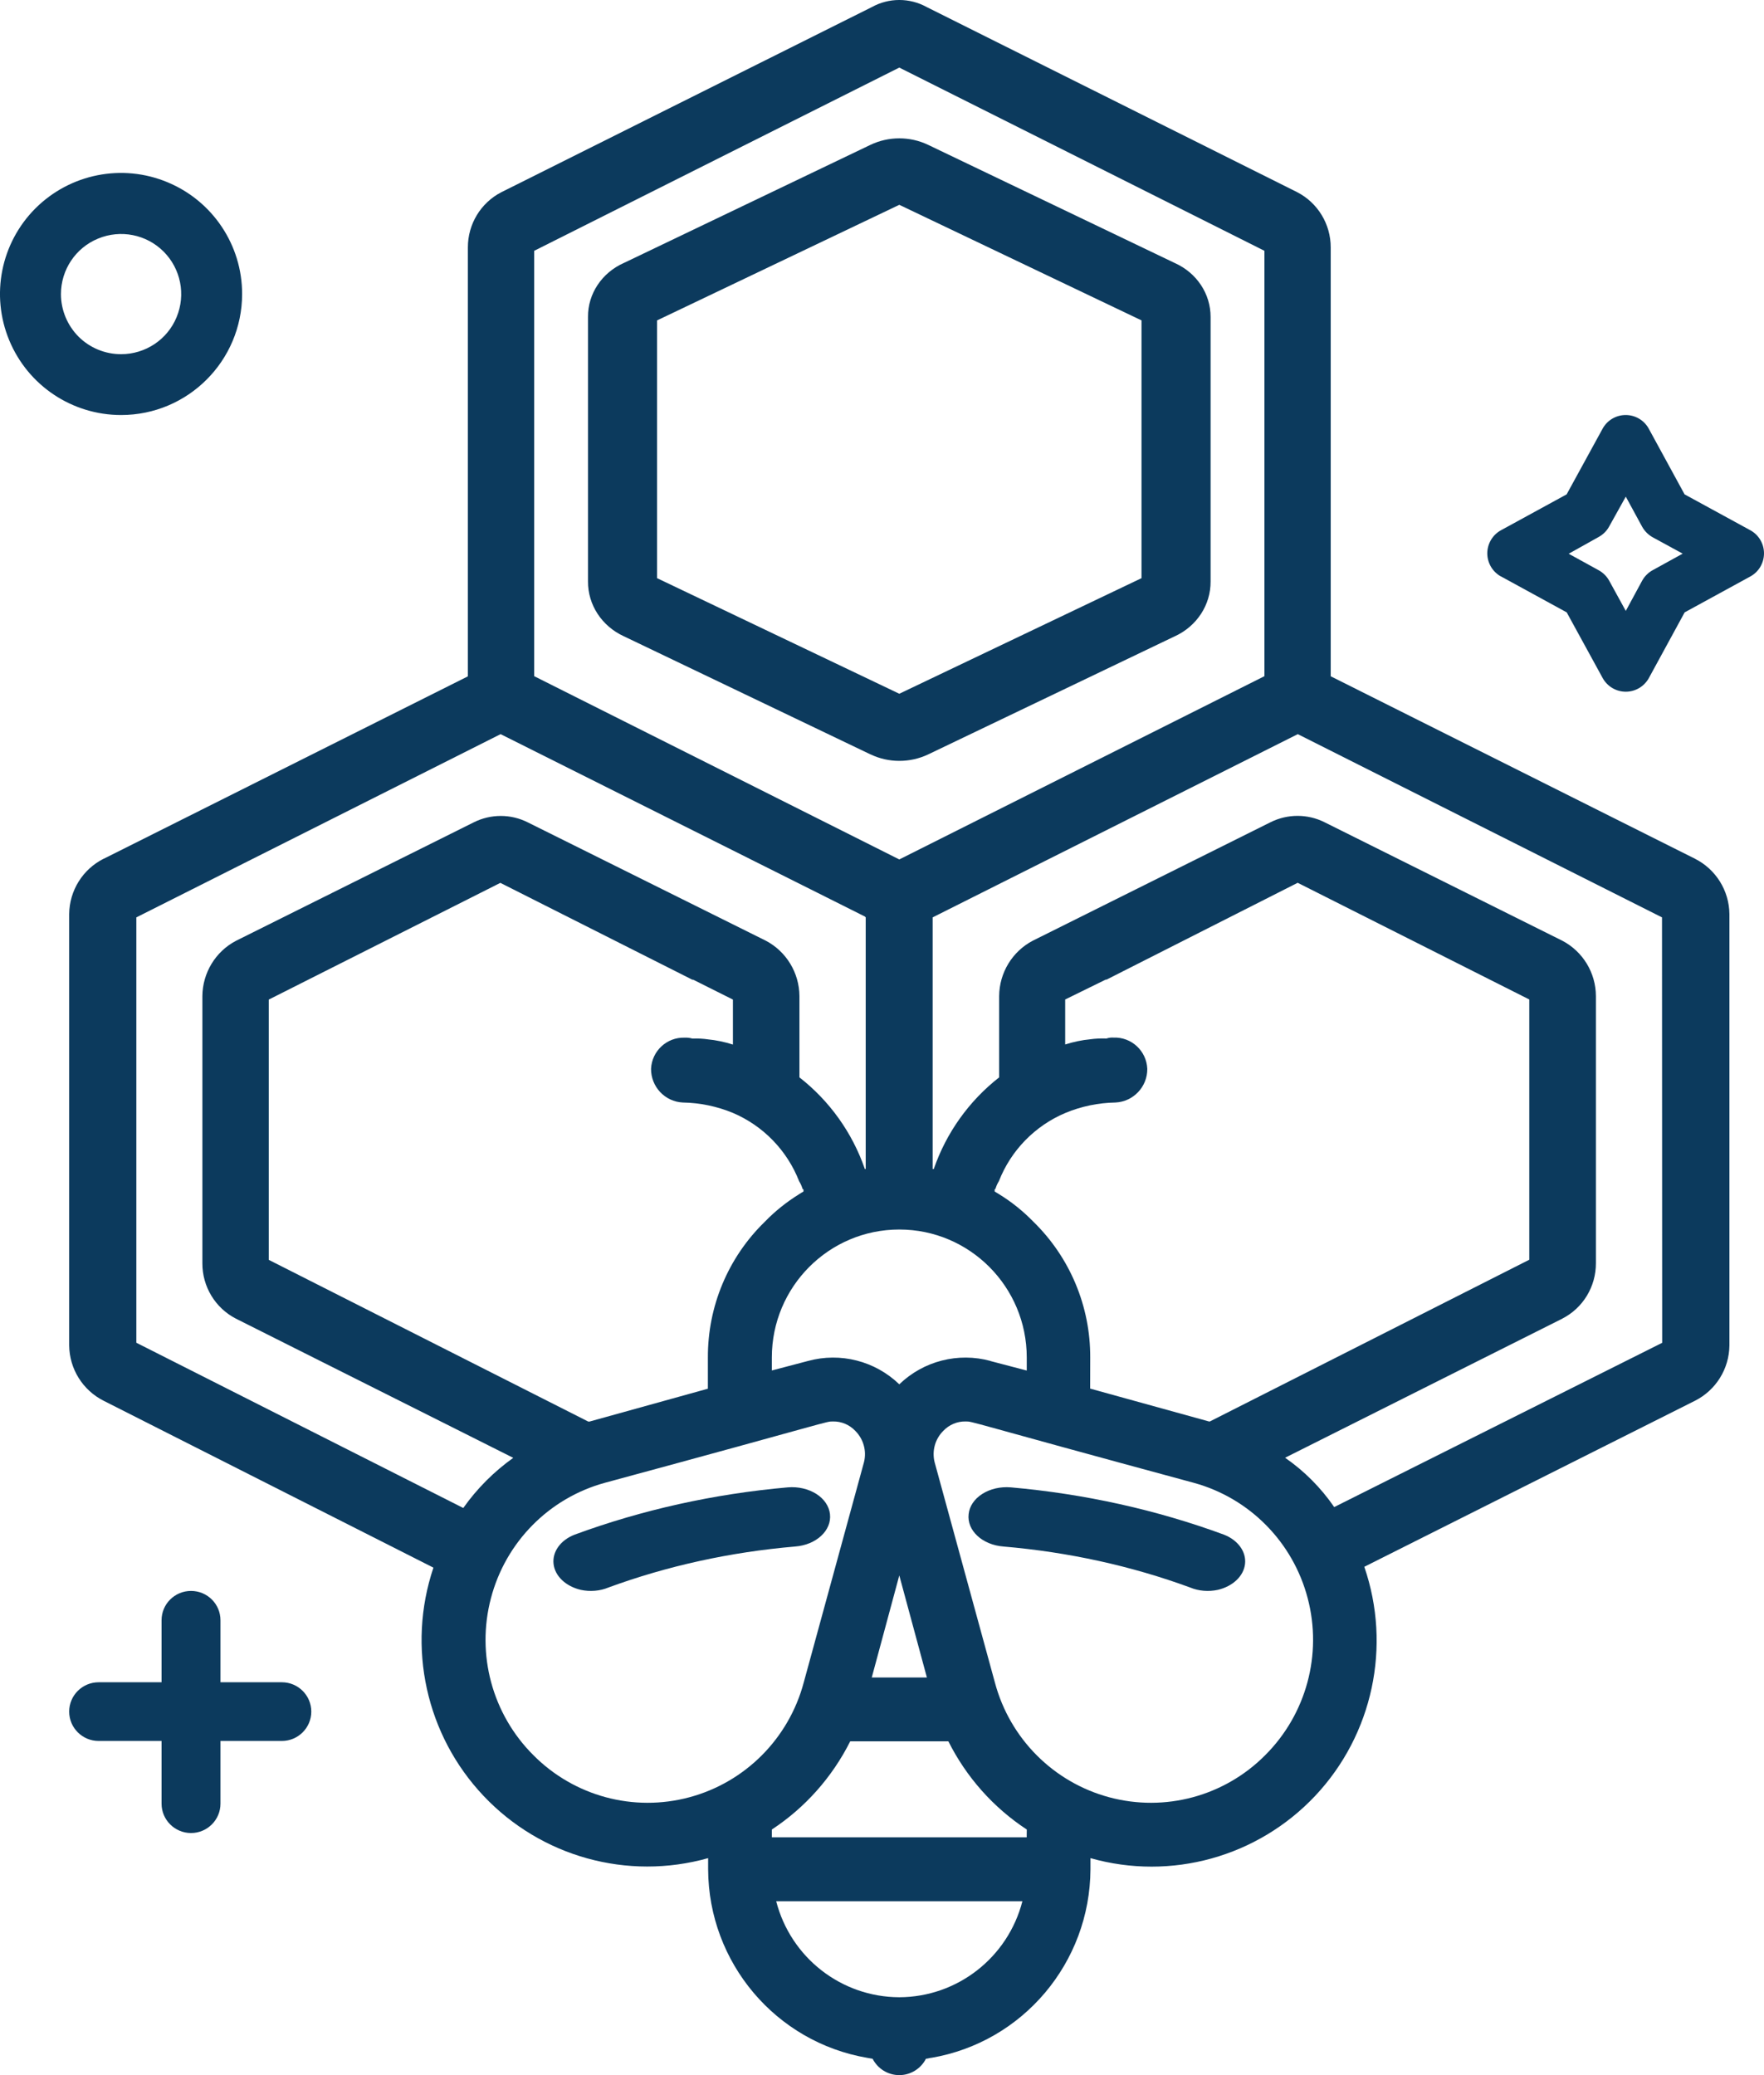 <svg xmlns="http://www.w3.org/2000/svg" xmlns:xlink="http://www.w3.org/1999/xlink" width="51px" height="60px" viewBox="0 0 51 60"><title>7C56195B-3B9F-443F-A417-A7AA29A41193</title><g id="Desktop---v2" stroke="none" stroke-width="1" fill="none" fill-rule="evenodd"><g id="Our-Work" transform="translate(-575, -1503)" fill="#0C3A5D" fill-rule="nonzero"><g id="Our-Impact" transform="translate(0, 525)"><g transform="translate(80, 80)" id="Row-3"><g transform="translate(50, 858)"><g id="Col-2" transform="translate(401, 0)"><g id="icon-honeycomb" transform="translate(44, 40)"><path d="M49.004,24.829 L38.473,19.554 L38.473,7.156 C38.475,6.482 38.099,5.863 37.502,5.556 L26.796,0.206 C26.301,-0.069 25.699,-0.069 25.204,0.206 L14.498,5.556 C13.899,5.863 13.525,6.482 13.527,7.156 L13.527,19.556 L2.997,24.831 L2.997,24.829 C2.392,25.133 2.007,25.75 2,26.429 L2,38.904 L2,38.901 C2.007,39.581 2.392,40.197 2.997,40.502 L12.531,45.327 C11.758,47.626 12.316,50.169 13.983,51.929 C15.647,53.689 18.144,54.38 20.473,53.726 L20.473,54.052 L20.473,54.05 C20.485,56.75 22.429,59.049 25.078,59.501 L25.227,59.527 L25.227,59.524 C25.377,59.817 25.673,60 26,60 C26.324,60 26.623,59.817 26.772,59.524 L26.798,59.524 L26.922,59.498 L26.922,59.501 C29.571,59.049 31.513,56.75 31.527,54.05 L31.527,53.724 L31.527,53.726 C33.858,54.387 36.363,53.691 38.027,51.922 C39.689,50.153 40.235,47.601 39.444,45.302 L49.003,40.502 C49.608,40.198 49.993,39.581 50,38.902 L50,26.427 L50,26.43 C49.993,25.75 49.608,25.134 49.003,24.829 L49.004,24.829 Z M30.806,32.178 C31.263,31.988 31.753,31.887 32.248,31.878 C32.766,31.855 33.175,31.423 33.17,30.903 C33.147,30.383 32.71,29.98 32.192,30.001 C32.124,29.996 32.057,30.005 31.991,30.027 L31.966,30.027 L31.968,30.027 C31.816,30.022 31.667,30.029 31.52,30.05 C31.275,30.073 31.032,30.125 30.796,30.2 L30.796,28.899 L31.966,28.325 L31.991,28.325 L37.518,25.525 L44.214,28.899 L44.214,36.424 L34.979,41.1 L34.953,41.1 L31.518,40.15 L31.52,39.251 C31.527,37.772 30.932,36.354 29.877,35.325 C29.578,35.018 29.244,34.749 28.88,34.526 C28.831,34.5 28.806,34.477 28.757,34.451 L28.757,34.4 C28.757,34.385 28.766,34.376 28.78,34.376 C28.803,34.296 28.836,34.221 28.88,34.151 C29.23,33.258 29.926,32.548 30.806,32.178 L30.806,32.178 Z M29.685,39.253 L29.685,39.628 L28.64,39.354 L28.64,39.351 C27.702,39.094 26.7,39.351 26,40.026 C25.3,39.351 24.299,39.094 23.36,39.351 L22.315,39.626 L22.315,39.251 C22.315,37.207 23.965,35.55 26,35.55 C28.035,35.55 29.685,37.207 29.685,39.251 L29.685,39.253 Z M26.798,48.503 L25.204,48.503 L26,45.552 L26.798,48.503 Z M17.04,41.104 L17.005,41.102 L7.77,36.427 L7.77,28.902 L14.466,25.527 L20.018,28.328 L20.044,28.328 L21.19,28.902 L21.19,30.202 L21.188,30.202 C20.954,30.127 20.711,30.076 20.466,30.052 C20.326,30.031 20.184,30.024 20.042,30.029 L20.016,30.029 L20.018,30.029 C19.944,30.008 19.869,29.999 19.794,30.003 C19.278,29.987 18.847,30.388 18.823,30.903 C18.819,31.423 19.225,31.855 19.743,31.878 C20.24,31.887 20.728,31.988 21.188,32.178 C22.065,32.551 22.756,33.263 23.104,34.154 C23.148,34.224 23.181,34.299 23.204,34.379 C23.218,34.379 23.23,34.39 23.23,34.402 L23.23,34.451 C23.181,34.477 23.155,34.5 23.106,34.526 L23.104,34.529 C22.742,34.753 22.406,35.021 22.11,35.328 C21.052,36.356 20.459,37.774 20.466,39.253 L20.466,40.153 L17.04,41.104 Z M15.444,7.252 L26,1.954 L36.557,7.252 L36.557,19.551 L27.643,24.025 L26,24.85 L15.444,19.551 L15.444,7.252 Z M3.942,38.824 L3.942,26.525 L14.473,21.227 L24.007,26 L25.004,26.5 L25.029,26.525 L25.029,33.8 L25.004,33.8 C24.642,32.752 23.984,31.831 23.113,31.151 L23.113,28.801 C23.108,28.128 22.735,27.512 22.142,27.2 L15.261,23.779 C14.769,23.53 14.188,23.53 13.693,23.779 L6.822,27.203 C6.229,27.514 5.856,28.131 5.851,28.803 L5.851,36.527 C5.849,37.202 6.224,37.821 6.822,38.128 L14.839,42.152 C14.281,42.55 13.791,43.04 13.394,43.602 L3.942,38.824 Z M15.418,50.748 L15.42,50.748 C14.232,49.564 13.766,47.837 14.193,46.213 C14.617,44.589 15.873,43.316 17.486,42.874 C24.133,41.074 23.86,41.1 24.084,41.1 C24.327,41.095 24.562,41.196 24.73,41.374 C24.964,41.61 25.06,41.95 24.98,42.274 L23.237,48.648 C22.805,50.267 21.545,51.533 19.932,51.966 C18.319,52.4 16.599,51.936 15.42,50.748 L15.418,50.748 Z M25.998,57.748 L26,57.748 C24.322,57.743 22.861,56.602 22.441,54.973 L29.562,54.973 L29.559,54.973 C29.139,56.602 27.676,57.743 26,57.748 L25.998,57.748 Z M29.683,53.124 L22.315,53.124 L22.315,52.899 C23.281,52.264 24.061,51.383 24.581,50.349 L27.419,50.349 C27.937,51.383 28.719,52.264 29.686,52.899 L29.683,53.124 Z M36.58,50.75 L36.58,50.748 C35.401,51.936 33.681,52.4 32.068,51.966 C30.456,51.533 29.195,50.267 28.764,48.648 L27.02,42.274 C26.941,41.95 27.034,41.61 27.27,41.374 C27.438,41.196 27.671,41.095 27.916,41.1 C28.14,41.1 27.867,41.074 34.514,42.874 C36.127,43.316 37.383,44.589 37.808,46.213 C38.235,47.837 37.766,49.564 36.58,50.748 L36.58,50.75 Z M48.056,38.826 L38.571,43.577 L38.573,43.574 C38.19,43.017 37.71,42.534 37.154,42.149 L45.171,38.126 L45.169,38.126 C45.769,37.819 46.142,37.2 46.14,36.525 L46.14,28.801 C46.138,28.128 45.764,27.512 45.169,27.2 L38.298,23.776 C37.805,23.528 37.224,23.528 36.729,23.776 L29.858,27.2 C29.265,27.512 28.892,28.128 28.887,28.801 L28.887,31.151 C28.017,31.831 27.359,32.752 26.997,33.8 L26.964,33.8 L26.964,26.525 L37.521,21.227 L48.051,26.525 L48.056,38.826 Z" id="Shape"></path><path d="M35.387,44.373 C33.444,43.657 31.36,43.193 29.219,43.005 C28.925,42.981 28.627,43.049 28.399,43.195 C28.171,43.34 28.027,43.552 28.005,43.779 C27.949,44.252 28.399,44.669 29.011,44.716 C30.884,44.876 32.708,45.276 34.409,45.901 C34.653,46.003 34.94,46.027 35.209,45.969 C35.646,45.866 35.957,45.569 35.996,45.218 C36.035,44.868 35.793,44.532 35.387,44.373 L35.387,44.373 Z" id="Path"></path><path d="M26.829,21.816 L33.962,18.399 L33.964,18.399 C34.601,18.107 35.005,17.49 35,16.814 L35,9.165 C35.002,8.496 34.599,7.888 33.964,7.605 L26.829,4.186 C26.306,3.938 25.694,3.938 25.171,4.186 L18.038,7.603 L18.036,7.603 C17.401,7.886 16.995,8.494 17,9.162 L17,16.812 C16.995,17.487 17.399,18.105 18.036,18.397 L25.168,21.813 L25.171,21.813 C25.691,22.062 26.306,22.062 26.829,21.816 L26.829,21.816 Z M18.997,16.717 L18.997,9.264 L26,5.922 L33.003,9.264 L33.003,16.717 L26,20.059 L18.997,16.717 Z" id="Shape"></path><path d="M22.781,43.005 C20.641,43.193 18.556,43.657 16.613,44.373 C16.204,44.532 15.965,44.868 16.004,45.218 C16.043,45.569 16.354,45.866 16.791,45.969 C17.06,46.027 17.347,46.003 17.591,45.901 C19.293,45.276 21.116,44.876 22.989,44.716 C23.601,44.669 24.049,44.252 23.996,43.779 C23.971,43.552 23.829,43.34 23.601,43.195 C23.37,43.049 23.076,42.981 22.781,43.005 L22.781,43.005 Z" id="Path"></path><path d="M7,8.504 C7.003,7.089 6.149,5.811 4.842,5.269 C3.534,4.724 2.029,5.024 1.026,6.023 C0.024,7.025 -0.276,8.531 0.267,9.839 C0.809,11.149 2.086,12 3.501,12 C5.431,12 6.997,10.436 7,8.504 L7,8.504 Z M1.762,8.504 C1.762,7.802 2.185,7.166 2.835,6.899 C3.485,6.629 4.233,6.777 4.729,7.273 C5.227,7.771 5.376,8.52 5.106,9.17 C4.839,9.82 4.203,10.241 3.501,10.241 C3.039,10.241 2.598,10.059 2.271,9.734 C1.946,9.407 1.762,8.963 1.762,8.504 L1.762,8.504 Z" id="Shape"></path><path d="M8.149,48.641 L6.374,48.641 L6.374,46.848 C6.374,46.379 5.994,46 5.523,46 C5.052,46 4.671,46.379 4.671,46.848 L4.671,48.641 L2.851,48.641 C2.383,48.641 2,49.02 2,49.489 C2,49.959 2.383,50.338 2.851,50.338 L4.671,50.338 L4.671,52.152 C4.671,52.618 5.052,53 5.523,53 C5.994,53 6.374,52.618 6.374,52.152 L6.374,50.338 L8.149,50.338 C8.617,50.338 9,49.959 9,49.489 C9,49.02 8.617,48.641 8.149,48.641 Z" id="Path"></path><path d="M43.398,16.668 L45.296,17.706 L46.334,19.602 C46.468,19.848 46.725,20 47.004,20 C47.282,20 47.539,19.848 47.673,19.602 L48.706,17.706 L50.605,16.668 C50.85,16.535 51,16.277 51,15.999 C51,15.723 50.85,15.465 50.605,15.332 L48.704,14.294 L47.67,12.398 C47.537,12.152 47.28,12 47.001,12 C46.723,12 46.465,12.152 46.332,12.398 L45.294,14.294 L43.395,15.332 C43.152,15.465 43,15.723 43,15.999 C43,16.277 43.152,16.535 43.395,16.668 L43.398,16.668 Z M46.222,15.525 C46.351,15.453 46.456,15.349 46.525,15.22 L47.004,14.36 L47.477,15.23 C47.549,15.358 47.654,15.463 47.78,15.534 L48.649,16.008 L47.78,16.487 C47.654,16.556 47.547,16.663 47.477,16.79 L47.004,17.664 L46.525,16.792 C46.456,16.666 46.351,16.561 46.222,16.489 L45.353,16.011 L46.222,15.525 Z" id="Shape"></path></g></g></g></g></g></g></g></svg>